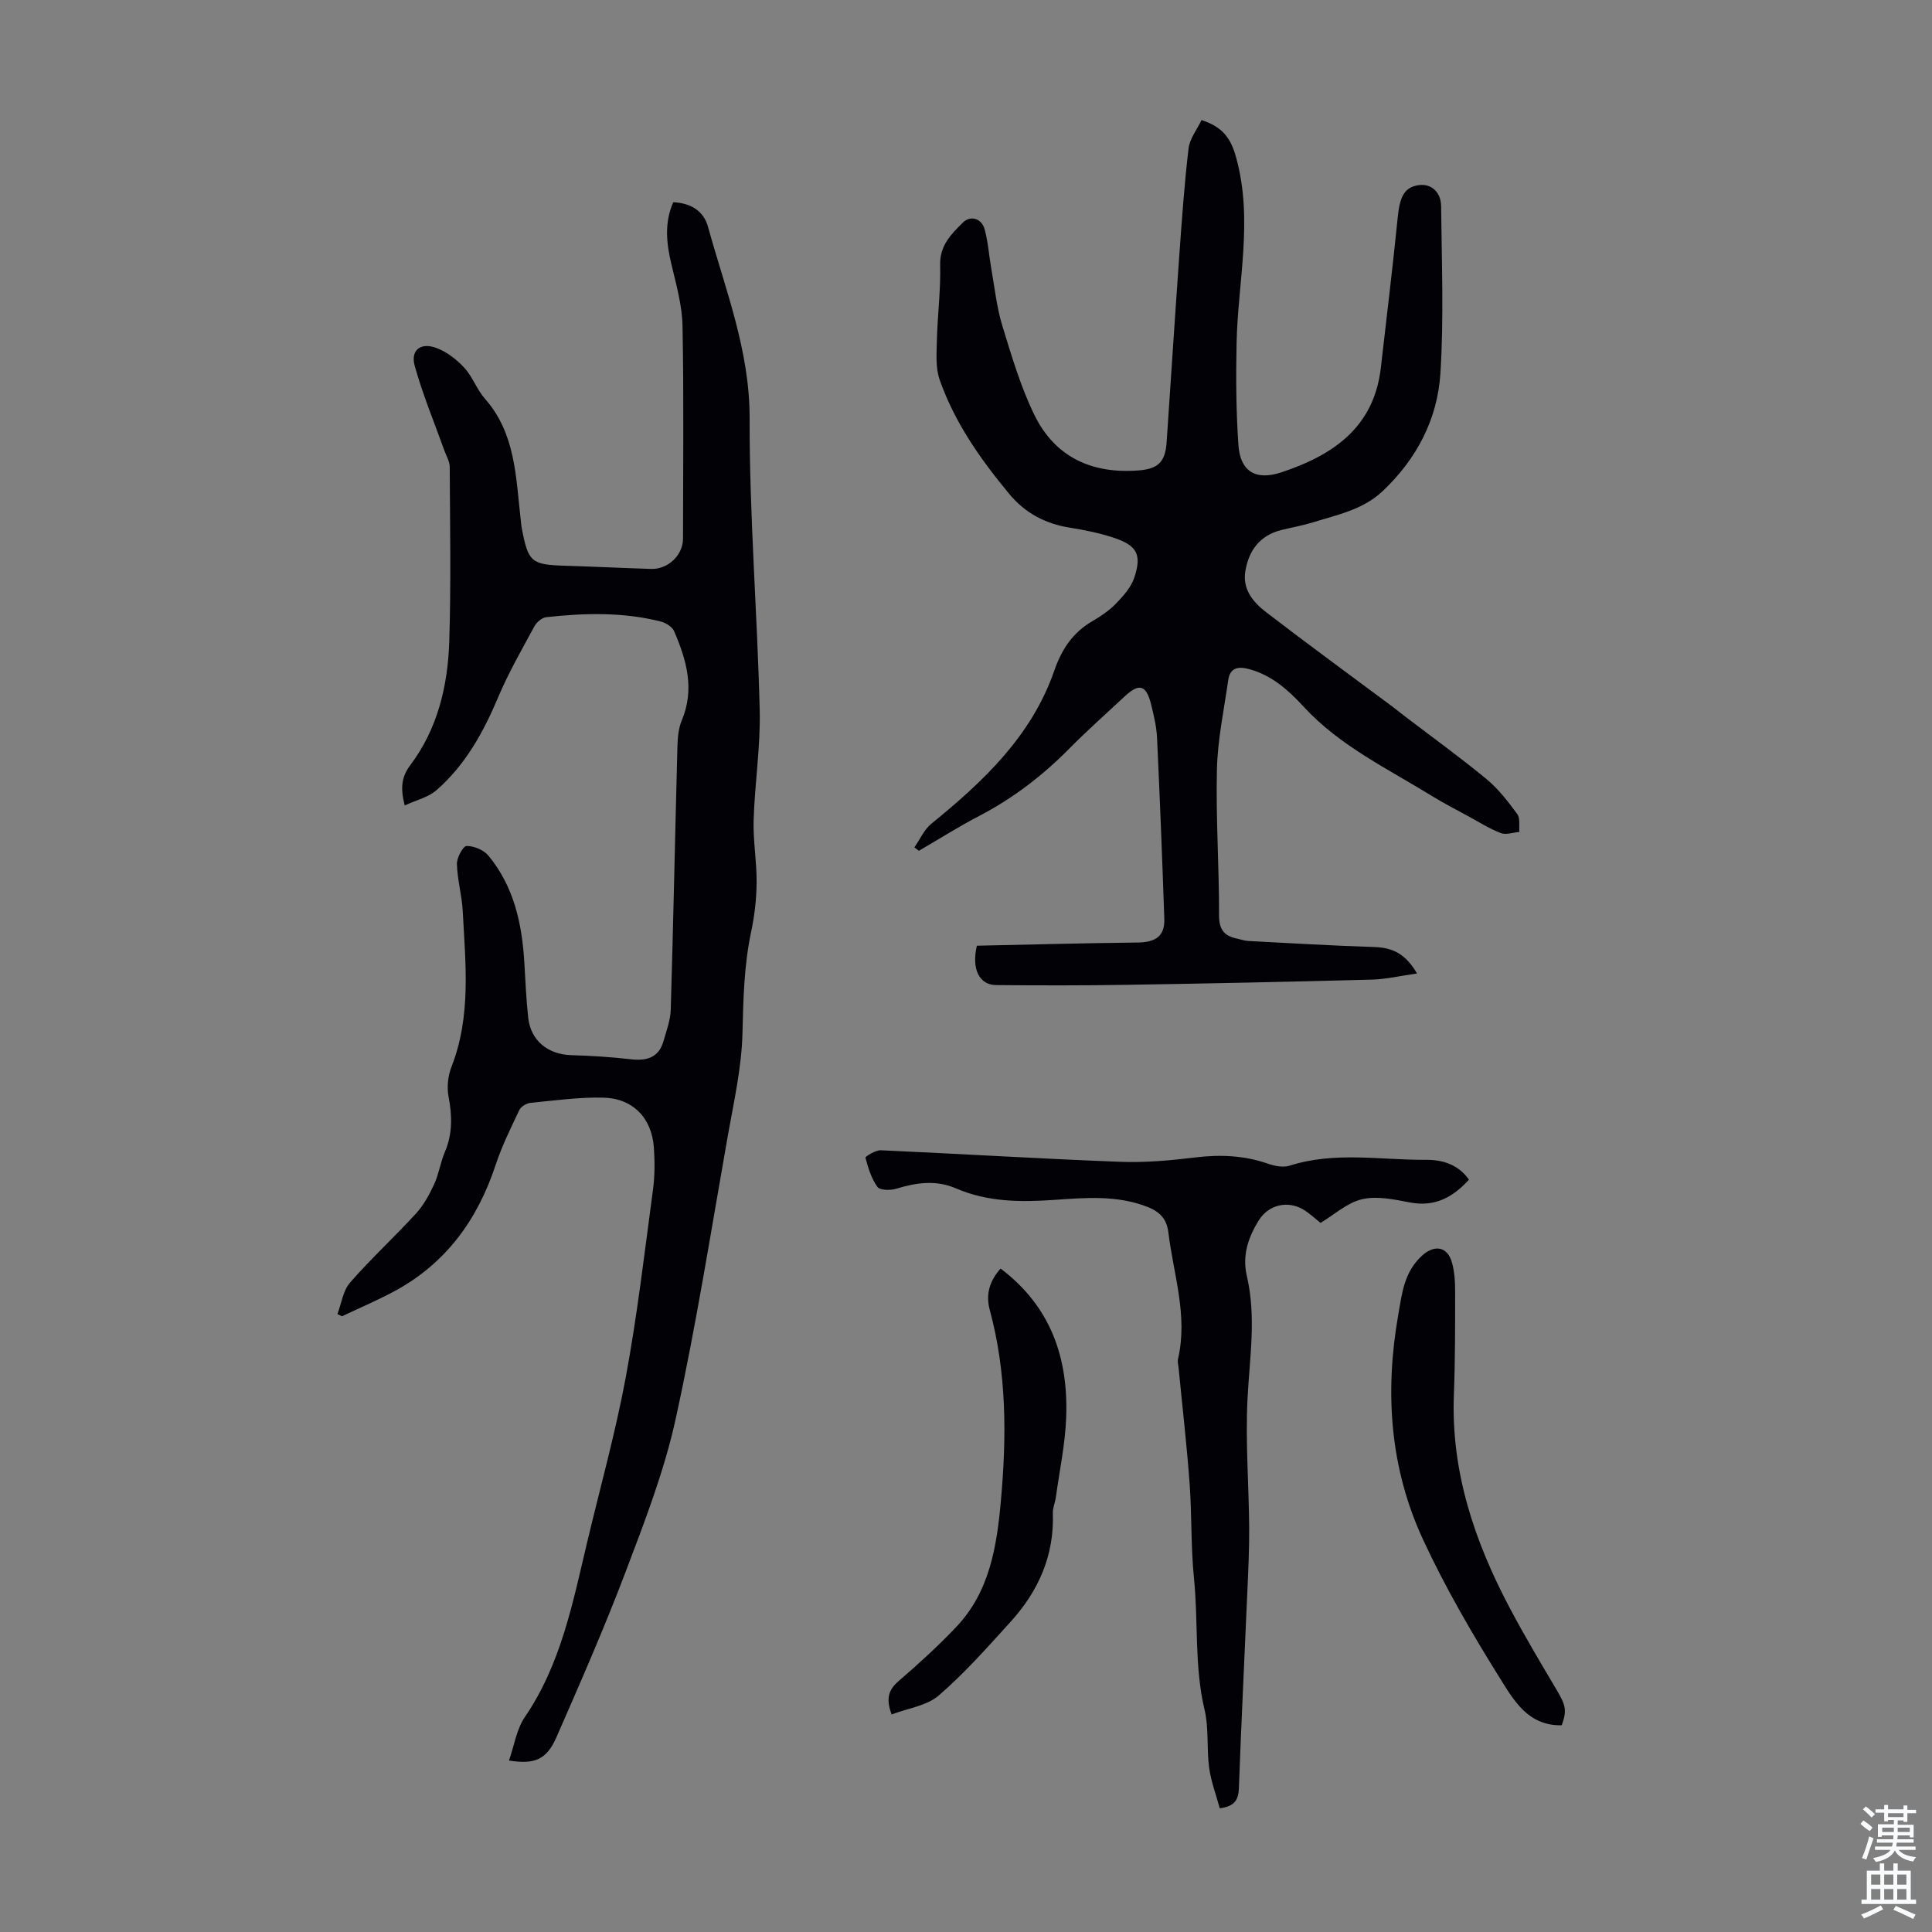<svg enable-background="new 0 0 400 400" viewBox="0 0 400 400" xmlns="http://www.w3.org/2000/svg"><rect x="0" y="0" width="400" height="400" fill="#808080" stroke="none"/><g fill="#010106"><path d="m105.38 364.5c1.09-3.1 1.56-6.48 3.29-9.01 7.47-10.95 9.9-23.59 12.87-36.08 2.71-11.41 5.88-22.74 8.02-34.26 2.38-12.85 3.89-25.86 5.63-38.82.39-2.86.39-5.82.19-8.71-.42-6.16-4.36-10.25-10.55-10.37-5-.1-10.01.59-15.01 1.09-.83.08-1.96.77-2.3 1.48-1.76 3.71-3.6 7.43-4.89 11.32-3.75 11.38-10.3 20.44-20.97 26.19-3.53 1.9-7.23 3.47-10.86 5.19-.31-.15-.63-.3-.94-.46.84-2.2 1.16-4.86 2.62-6.52 4.33-4.96 9.21-9.44 13.66-14.31 1.58-1.73 2.77-3.92 3.76-6.07.97-2.11 1.29-4.52 2.21-6.67 1.61-3.77 1.51-7.5.76-11.44-.38-1.97-.13-4.31.61-6.19 4.11-10.51 2.89-21.36 2.33-32.16-.17-3.28-1.12-6.53-1.21-9.81-.04-1.3 1.28-3.73 2-3.74 1.53-.02 3.55.83 4.53 2.01 5.28 6.4 6.96 14.1 7.43 22.17.22 3.8.39 7.6.8 11.38.52 4.75 4.09 7.61 8.92 7.75 4.11.12 8.24.38 12.33.85 3.31.38 5.79-.34 6.77-3.79.61-2.13 1.43-4.31 1.49-6.48.54-18.12.9-36.24 1.38-54.36.05-1.87.2-3.87.91-5.55 2.73-6.49.96-12.52-1.6-18.47-.39-.91-1.74-1.72-2.79-1.99-7.81-1.97-15.75-1.76-23.67-.89-.9.1-2.01 1.05-2.47 1.91-2.6 4.8-5.33 9.56-7.45 14.57-3.08 7.31-6.82 14.13-12.85 19.37-1.68 1.46-4.15 2.02-6.54 3.13-.92-3.62-.67-5.92 1.16-8.35 5.65-7.51 7.76-16.37 8.06-25.52.39-12.07.16-24.16.1-36.24-.01-1.12-.7-2.24-1.1-3.35-2.09-5.85-4.5-11.6-6.15-17.57-.9-3.26 1.26-4.91 4.52-3.68 2.15.81 4.18 2.39 5.76 4.1 1.71 1.86 2.58 4.5 4.26 6.4 6.34 7.19 6.39 16.16 7.39 24.88.08.67.12 1.34.25 2 1.33 6.98 1.97 7.49 8.99 7.7 5.92.18 11.84.48 17.77.66 3.52.11 6.61-2.86 6.61-6.29.01-14.66.18-29.33-.1-43.98-.08-4.28-1.3-8.58-2.3-12.8-1.03-4.32-1.5-8.53.37-12.85 3.58.16 6.29 1.76 7.2 5.07 3.6 13.06 8.66 25.64 8.62 39.72-.05 20.12 1.6 40.24 2.09 60.38.18 7.57-1.03 15.17-1.26 22.76-.13 4.3.66 8.62.62 12.92-.03 3.42-.43 6.89-1.14 10.23-1.47 6.94-1.62 13.9-1.79 20.96-.17 7.09-1.78 14.17-3.03 21.21-3.46 19.59-6.55 39.27-10.81 58.69-2.37 10.81-6.44 21.3-10.38 31.69-4.39 11.58-9.37 22.93-14.34 34.28-2.04 4.56-4.49 5.56-9.78 4.72z"/><path d="m293.38 201.55c-3.53.5-6.43 1.19-9.34 1.27-16.98.45-33.96.81-50.95 1.08-8.95.15-17.91.13-26.86.05-3.44-.03-5.13-3.26-3.98-8.15 10.96-.23 22.11-.54 33.26-.66 3.79-.04 5.67-1.34 5.55-4.92-.43-12.51-.92-25.02-1.51-37.52-.11-2.32-.68-4.64-1.24-6.91-.99-3.99-2.46-4.4-5.42-1.64-3.85 3.59-7.79 7.08-11.48 10.82-5.55 5.61-11.69 10.33-18.71 13.98-4.25 2.21-8.31 4.79-12.46 7.2-.31-.24-.62-.47-.93-.71 1.15-1.64 2-3.65 3.49-4.87 10.77-8.76 20.77-18.15 25.47-31.7 1.54-4.44 3.83-7.91 7.9-10.27 1.73-1.01 3.46-2.17 4.84-3.59 1.51-1.56 3.12-3.34 3.8-5.33 1.64-4.81.62-6.73-4.17-8.33-2.95-.98-6.05-1.61-9.12-2.1-5.09-.8-9.3-3.04-12.58-7-5.95-7.18-11.3-14.78-14.4-23.64-.86-2.47-.63-5.39-.57-8.09.13-5.23.81-10.47.68-15.69-.11-4.06 2.38-6.44 4.74-8.78 1.49-1.47 3.82-.92 4.47 1.43.73 2.67.9 5.49 1.39 8.23.69 3.91 1.11 7.92 2.26 11.69 1.92 6.27 3.79 12.65 6.65 18.51 4.28 8.77 11.96 12.26 21.62 11.48 4.02-.32 5.49-1.77 5.76-5.86.88-12.92 1.71-25.85 2.63-38.77.53-7.35 1.04-14.72 1.91-22.03.24-2.03 1.75-3.91 2.68-5.87 4.36 1.4 6.07 3.75 7.16 7.72 3.58 12.91.37 25.67.1 38.49-.15 7.02-.1 14.07.38 21.06.37 5.45 3.55 7.44 8.9 5.66 10.63-3.52 19.17-9.27 20.59-21.65 1.19-10.42 2.46-20.83 3.51-31.27.43-4.25 1.42-6.13 4.35-6.54 2.51-.35 4.59 1.36 4.62 4.4.11 11.53.58 23.09-.15 34.57-.6 9.45-4.88 17.68-11.91 24.34-4.12 3.91-9.43 4.93-14.52 6.52-2.13.66-4.35 1.04-6.52 1.58-4.45 1.12-6.73 4.23-7.44 8.53-.62 3.77 1.65 6.44 4.31 8.48 8.6 6.61 17.37 13.01 26.07 19.49.9.67 1.76 1.38 2.65 2.06 5.65 4.31 11.42 8.48 16.9 13 2.45 2.02 4.47 4.65 6.37 7.24.64.87.32 2.44.44 3.7-1.29.11-2.76.66-3.85.24-2.37-.92-4.57-2.31-6.82-3.54-2.42-1.32-4.87-2.57-7.21-4.01-9.27-5.72-19.26-10.44-26.79-18.62-3.17-3.44-6.51-6.43-11.11-7.73-2.22-.63-4.11-.53-4.5 2.24-.88 6.16-2.2 12.32-2.34 18.5-.24 10.06.47 20.13.44 30.2-.01 3.02 1.14 4.28 3.77 4.82.77.16 1.52.44 2.29.48 8.75.46 17.49.98 26.24 1.26 3.59.14 6.28 1.34 8.69 5.47z"/><path d="m304.13 244.24c-3.33 3.64-7.04 5.69-12.18 4.72-3.27-.62-6.83-1.4-9.93-.68-3.09.71-5.77 3.21-8.61 4.9-1.23-.96-2.29-1.98-3.51-2.72-3.29-1.99-7.27-1.04-9.29 2.21-2.19 3.52-3.45 7.29-2.47 11.48 1.98 8.45.59 16.87.15 25.35-.46 8.89.27 17.83.34 26.75.03 4.57-.2 9.15-.4 13.72-.57 13.41-1.25 26.81-1.73 40.23-.09 2.43-.85 3.78-3.96 4.19-.74-2.73-1.8-5.52-2.2-8.4-.54-3.98-.03-8.15-.95-12.01-2.14-9-1.27-18.18-2.19-27.24-.66-6.53-.43-13.15-.91-19.7-.58-7.92-1.5-15.81-2.26-23.71-.06-.67-.28-1.37-.13-1.99 2.08-8.95-.95-17.49-2-26.19-.35-2.87-1.88-4.32-4.34-5.28-6.26-2.45-12.79-1.9-19.22-1.45-6.99.49-13.84.46-20.39-2.37-4.17-1.81-8.23-1.2-12.39.06-1.2.37-3.37.35-3.89-.37-1.26-1.73-1.93-3.94-2.49-6.05-.06-.24 2.1-1.59 3.19-1.54 16.51.74 33.01 1.76 49.53 2.39 5.22.2 10.51-.29 15.71-.92 5.1-.61 9.99-.39 14.85 1.29 1.4.49 3.18.86 4.51.44 9.34-3 18.86-1.16 28.29-1.22 3.31-.02 6.65.91 8.87 4.11z"/><path d="m323.34 357.2c-6.9.15-9.88-5.09-12.65-9.51-5.84-9.34-11.43-18.94-16.06-28.93-6.86-14.78-7.96-30.45-5.14-46.52.8-4.6 1.23-8.9 4.95-12.29 2.47-2.25 5.19-1.96 6.15 1.37.58 2 .68 4.19.68 6.29 0 7.04.01 14.09-.26 21.13-.62 15.93 4.27 30.39 11.58 44.2 3.02 5.71 6.34 11.28 9.64 16.84 1.95 3.28 2.22 4.32 1.11 7.42z"/><path d="m207.16 262.64c10.46 7.89 14.03 18.58 13.58 30.81-.2 5.54-1.38 11.04-2.14 16.56-.15 1.1-.66 2.19-.62 3.27.31 8.75-2.97 16.13-8.72 22.46-4.78 5.27-9.53 10.65-14.9 15.29-2.48 2.15-6.39 2.64-9.76 3.93-1.24-3.34-.61-5.14 1.47-6.93 4.14-3.58 8.21-7.27 11.96-11.24 6.86-7.26 8.34-16.57 9.19-26.03 1.2-13.29 1.23-26.53-2.3-39.55-.85-3.15-.11-5.93 2.24-8.57z"/></g><path d="m385.2 377.6.6-.7c.6.4 1.3.9 1.9 1.5l-.6.7c-.8-.5-1.4-1-1.9-1.5zm.3 7.1c.6-1.4 1.1-2.9 1.5-4.5.3.1.6.3.9.4-.5 1.4-1 2.9-1.5 4.4zm.2-10.1.6-.6c.7.5 1.3 1.1 1.9 1.6l-.7.7c-.6-.6-1.2-1.2-1.8-1.7zm8.4-.8h.8v.9h1.8v.7h-1.8v1.8h-.8v-.3h-1.2v.9h3.3v2.6h-.8v-.4h-2.5c0 .3 0 .6-.1.8h3.4v.7h-3.5c0 .3-.1.6-.1.8h4v.7h-3.5c.7.9 1.9 1.3 3.6 1.5-.2.2-.4.5-.6.9-1.9-.3-3.2-1.1-3.8-2.3-.5 1.1-1.8 2-3.9 2.4-.2-.3-.4-.5-.6-.8 1.9-.4 3.1-.9 3.6-1.7h-3.2v-.7h3.5c.1-.2.1-.5.2-.8h-3.3v-.7h3.4c0-.2 0-.5 0-.8h-2.4v.3h-.8v-2.6h3.3v-.9h-1.2v.3h-.8v-1.8h-1.8v-.7h1.8v-.9h.8v.9h3.2zm-4.4 5.5h2.4c0-.3 0-.6 0-.9h-2.4zm1.2-3.1h3.2v-.8h-3.2zm4.4 2.2h-2.4v.9h2.5v-.9z" fill="#fafbfc"/><path d="m389.2 385.8h.9v1.5h1.9v-1.5h.9v1.5h2.7v6h1.1v.9h-11.3v-.9h1.1v-6h2.7zm.2 8.7.5.8c-1.2.6-2.5 1.3-4 1.9-.2-.3-.3-.6-.6-.8 1.6-.6 3-1.3 4.1-1.9zm-2-4.3h1.9v-2.1h-1.9zm0 3.1h1.9v-2.2h-1.9zm2.7-3.1h1.9v-2.1h-1.9zm0 3.1h1.9v-2.2h-1.9zm2.4 1.3c1.4.6 2.7 1.2 4.1 1.8l-.5.9c-1.5-.7-2.8-1.4-4.1-1.9zm2.2-6.5h-1.9v2.1h1.9zm-1.9 5.2h1.9v-2.2h-1.9z" fill="#fafbfc"/></svg>